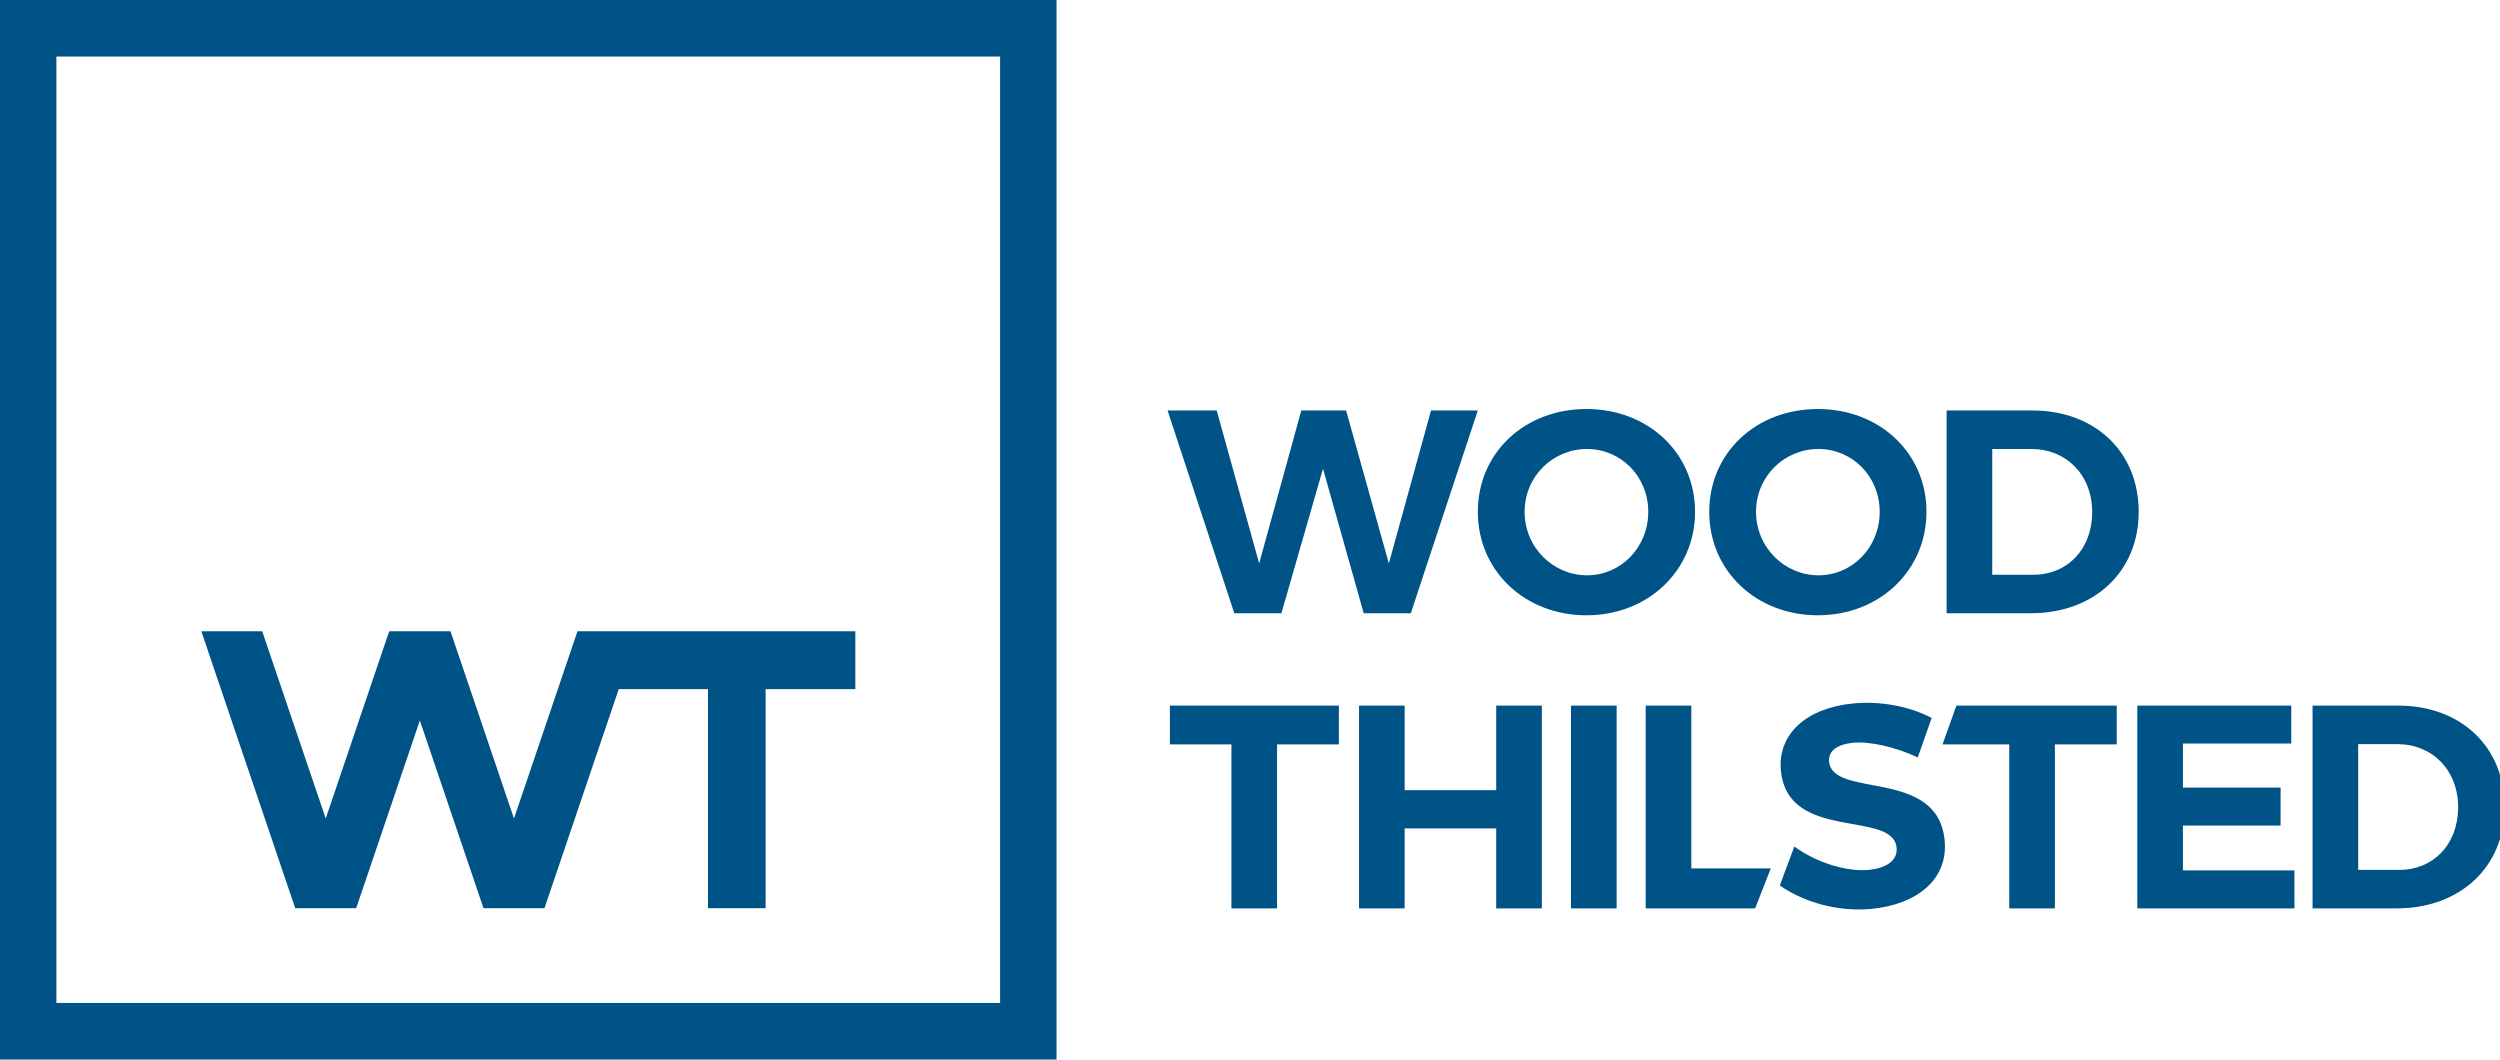 <svg xmlns="http://www.w3.org/2000/svg" xmlns:xlink="http://www.w3.org/1999/xlink" xmlns:serif="http://www.serif.com/" width="100%" height="100%" viewBox="0 0 210 89" xml:space="preserve" style="fill-rule:evenodd;clip-rule:evenodd;stroke-linejoin:round;stroke-miterlimit:2;">    <g id="wood-thilsted-logo">        <path id="WoodThilstedLogo" d="M88.749,-0L88.749,89L0,89L0,-0L88.749,-0ZM84.01,4.751L4.737,4.751L4.737,84.249L84.01,84.249L84.01,4.751ZM162.259,60.307L161.093,63.623C159.202,62.73 157.012,62.259 155.659,62.391C154.379,62.515 153.554,63.059 153.643,63.98C153.944,67.104 162.784,64.485 163.349,70.592C163.669,73.91 160.968,75.98 157.225,76.344C154.446,76.615 151.567,75.818 149.503,74.38L150.723,71.109C152.611,72.49 155.17,73.243 156.958,73.071C158.529,72.918 159.413,72.245 159.313,71.204C159.004,68.006 150.176,70.746 149.596,64.739C149.299,61.664 151.745,59.469 155.657,59.091C158.025,58.861 160.461,59.358 162.259,60.307ZM117.991,59.271L117.991,66.376L125.682,66.376L125.682,59.271L129.516,59.271L129.516,76.304L125.682,76.304L125.682,69.588L117.991,69.588L117.991,76.304L114.158,76.304L114.158,59.271L117.991,59.271ZM135.798,59.271L135.798,76.304L131.964,76.304L131.964,59.271L135.798,59.271ZM192.467,59.271L192.467,62.459L183.368,62.459L183.368,66.156L191.57,66.156L191.57,69.344L183.368,69.344L183.368,73.116L192.733,73.116L192.733,76.305L179.534,76.305L179.534,59.271L192.467,59.271ZM142.071,59.271L142.071,72.946L148.749,72.946L147.43,76.304L138.238,76.304L138.238,59.271L142.071,59.271ZM201.461,59.271C206.726,59.271 210.39,62.75 210.39,67.786C210.39,72.8 206.678,76.304 201.315,76.304L194.255,76.304L194.255,59.271L201.461,59.271ZM112.466,59.271L112.466,62.531L107.273,62.531L107.273,76.304L103.44,76.304L103.44,62.531L98.272,62.531L98.272,59.271L112.466,59.271ZM177.803,59.271L177.803,62.531L172.611,62.531L172.611,76.304L168.777,76.304L168.777,62.531L163.17,62.531L164.338,59.271L177.803,59.271ZM22.027,53.029L27.36,68.755L32.692,53.029L37.842,53.029L43.175,68.755L48.506,53.029L71.849,53.029L71.849,57.886L64.312,57.886L64.312,76.287L59.47,76.287L59.47,57.886L51.975,57.886L45.736,76.287L40.613,76.287L35.267,60.52L29.921,76.287L24.798,76.287L16.912,53.029L22.027,53.029ZM201.387,62.507L198.088,62.507L198.088,73.069L201.557,73.069C204.396,73.069 206.484,70.926 206.484,67.812C206.484,64.673 204.3,62.507 201.387,62.507ZM133.261,34.357C138.454,34.357 142.384,38.057 142.384,42.996C142.384,47.912 138.454,51.684 133.261,51.684C128.068,51.684 124.137,47.936 124.137,42.996C124.137,38.033 128.068,34.357 133.261,34.357ZM152.701,34.357C157.894,34.357 161.824,38.057 161.824,42.996C161.824,47.912 157.894,51.684 152.701,51.684C147.508,51.684 143.576,47.936 143.576,42.996C143.576,38.033 147.508,34.357 152.701,34.357ZM102.202,34.48L105.769,47.328L109.311,34.48L113.072,34.48L116.664,47.328L120.206,34.48L124.137,34.48L118.508,51.513L114.552,51.513L111.132,39.371L107.637,51.513L103.681,51.513L98.076,34.48L102.202,34.48ZM170.722,34.48C175.987,34.48 179.651,37.959 179.651,42.996C179.651,48.009 175.939,51.513 170.576,51.513L163.515,51.513L163.515,34.48L170.722,34.48ZM133.309,37.716C130.446,37.716 128.068,40.003 128.068,42.996C128.068,45.99 130.47,48.325 133.309,48.325C136.148,48.325 138.454,45.99 138.454,42.996C138.454,40.003 136.148,37.716 133.309,37.716ZM152.749,37.716C149.886,37.716 147.508,40.003 147.508,42.996C147.508,45.99 149.91,48.325 152.749,48.325C155.588,48.325 157.894,45.99 157.894,42.996C157.894,40.003 155.588,37.716 152.749,37.716ZM170.648,37.717L167.349,37.717L167.349,48.278L170.818,48.278C173.657,48.278 175.745,46.135 175.745,43.022C175.745,39.882 173.561,37.717 170.648,37.717Z" style="fill:rgb(0,83,135);"></path>    </g></svg>